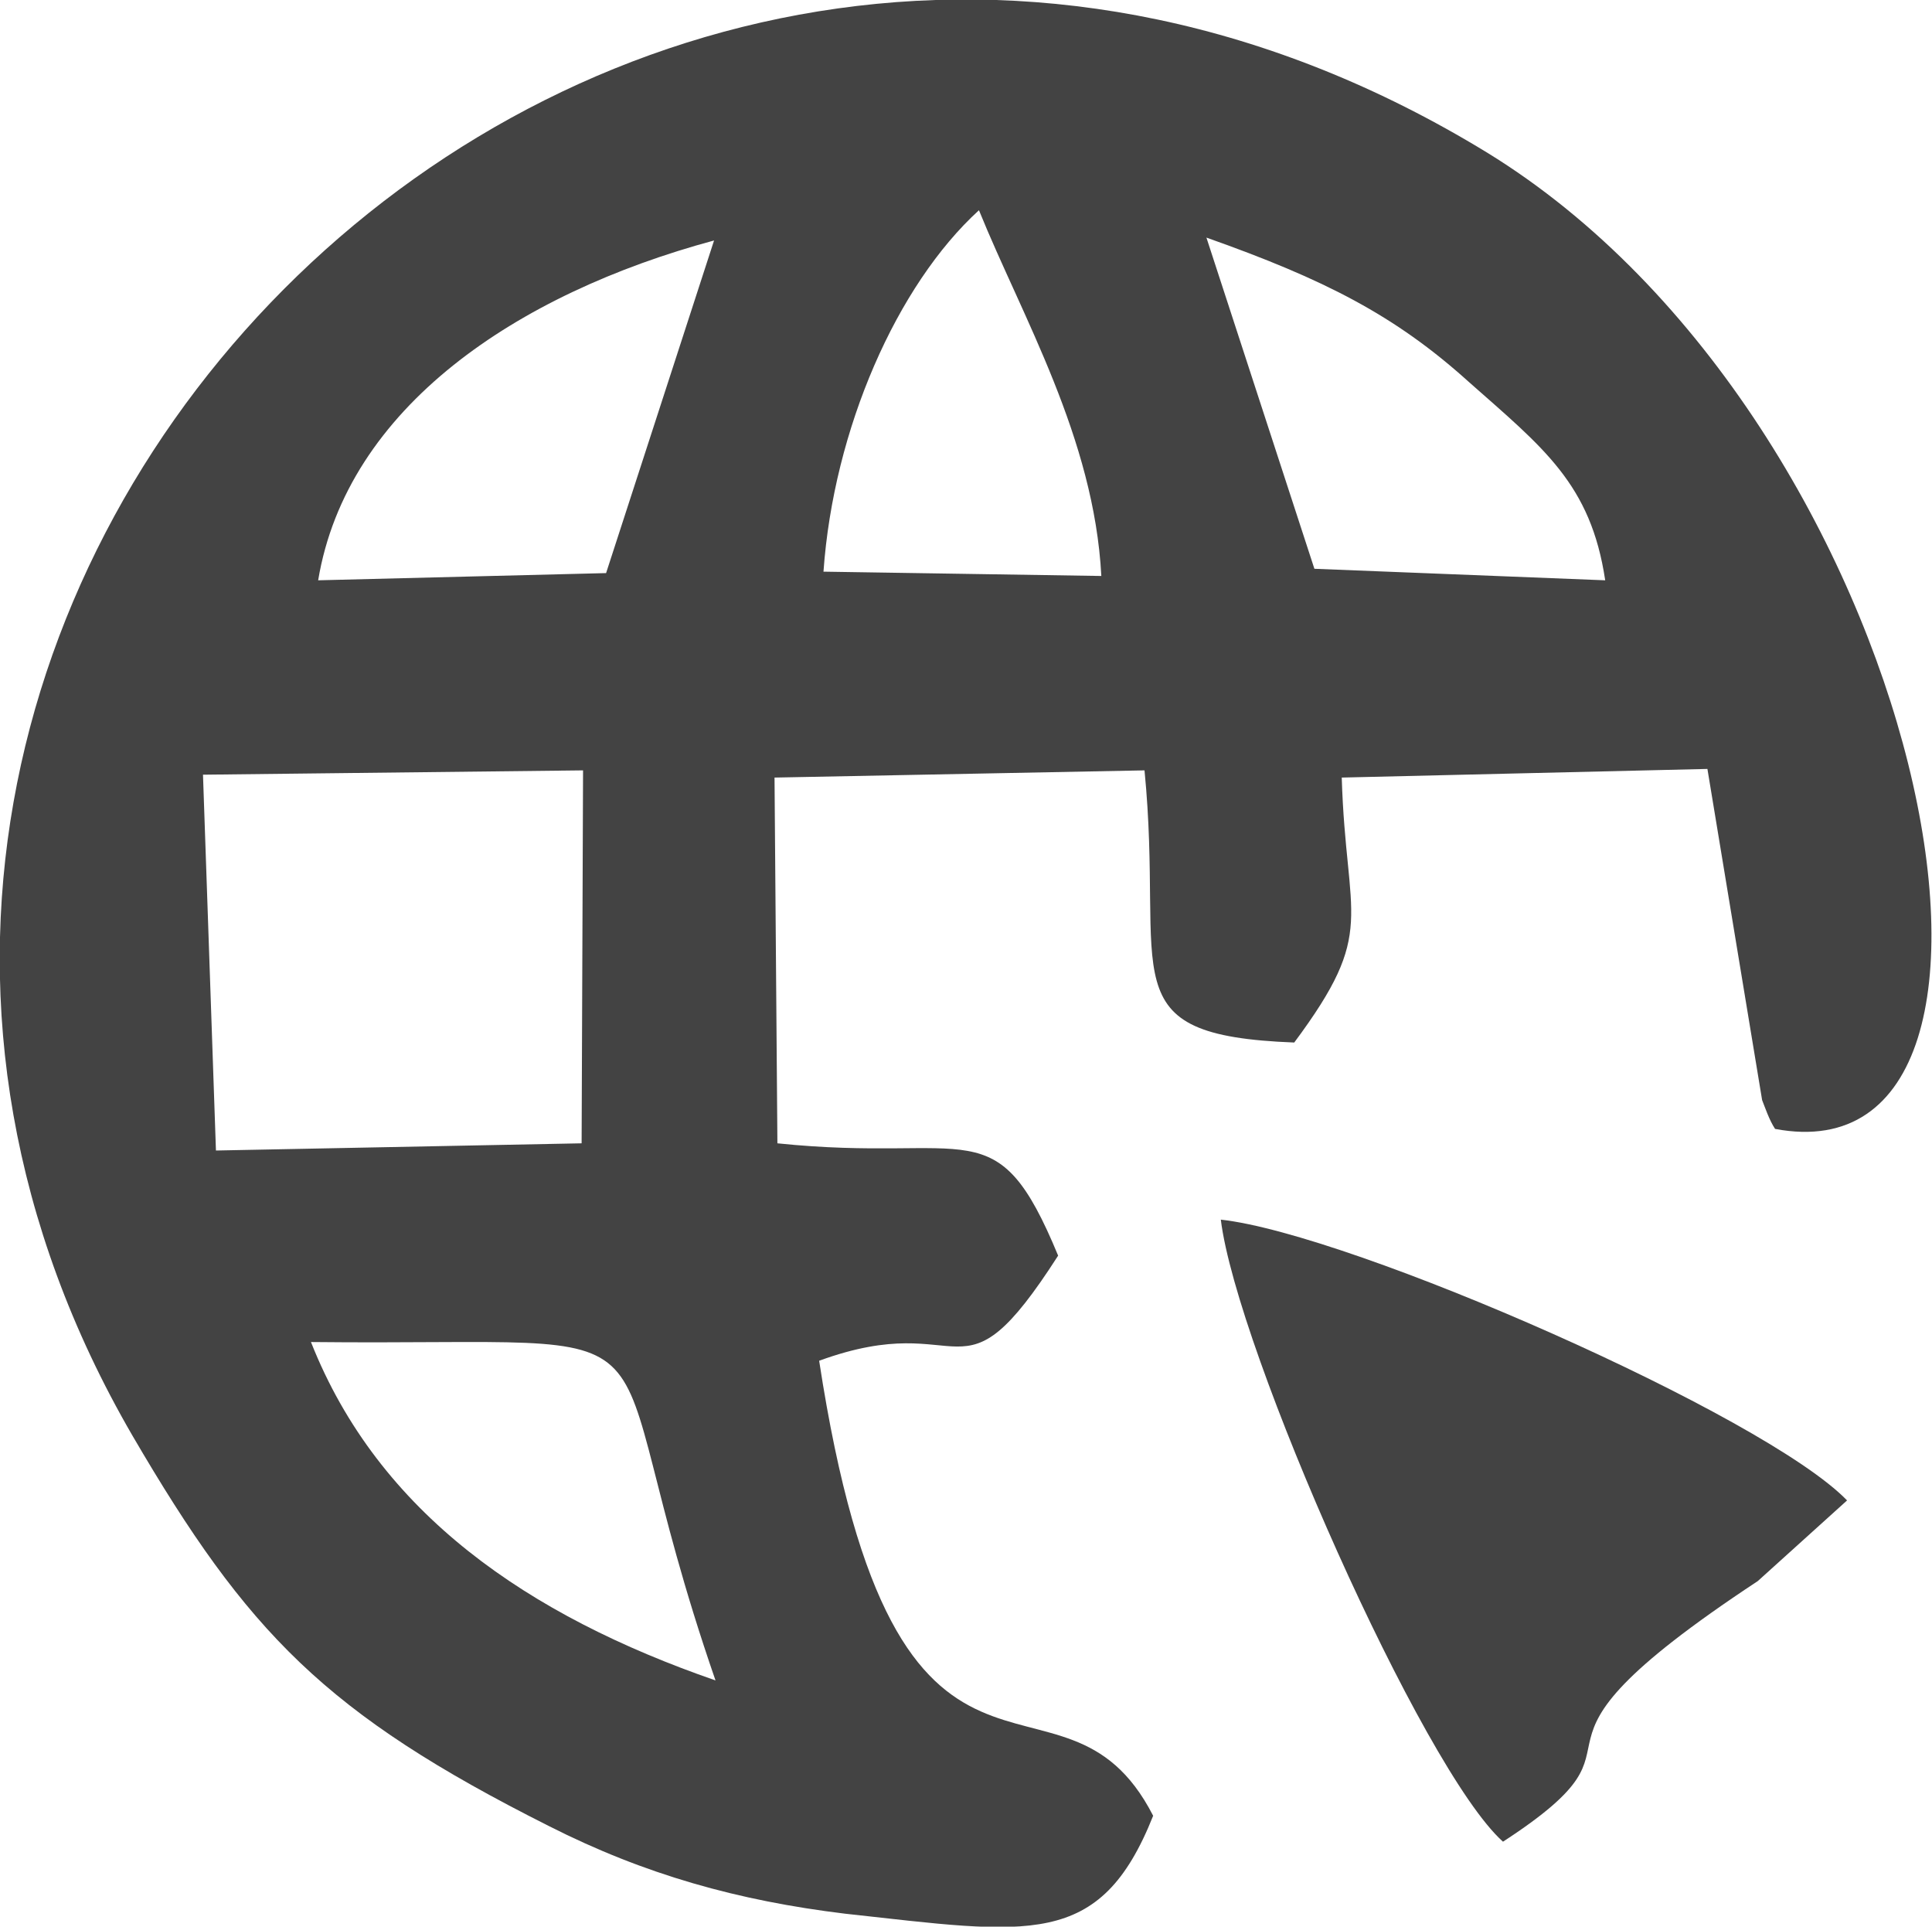 <?xml version="1.0" encoding="UTF-8"?>
<!-- Generator: Adobe Illustrator 24.0.1, SVG Export Plug-In . SVG Version: 6.00 Build 0)  -->
<svg xmlns:xodm="http://www.corel.com/coreldraw/odm/2003" xmlns="http://www.w3.org/2000/svg" xmlns:xlink="http://www.w3.org/1999/xlink" version="1.1" id="Camada_1" x="0px" y="0px" viewBox="0 0 134.2 133.8" style="enable-background:new 0 0 134.2 133.8;" xml:space="preserve">
<style type="text/css">
	.st0{fill:#434343;}
</style>
<g>
	<path class="st0" d="M104.4,127.9L104.4,127.9c12-7.8-1.7-5.3,17.7-18.1l6.2-5.6c-5.7-5.9-34.4-18.5-43.5-19.5   C85.9,93.7,98.8,122.9,104.4,127.9z"></path>
	<path class="st0" d="M103.3,10.6C42.6-26.5-25,40.8,9.2,99.7c8,13.7,13.4,19.3,28.9,27.1c6.7,3.4,13.2,5.2,20.6,6.1   c12.8,1.4,17.7,2.5,21.4-6.8c-6.4-12.5-17.8,3.7-23.2-31.6c10.4-3.8,9.6,3.6,16.6-7.3c-4.3-10.4-6-6.4-19.5-7.8L53.8,54l25.7-0.5   c1.4,14.3-2.6,18.4,10.4,18.9c5.8-7.8,3.6-8.4,3.3-18.4l25.4-0.6l3.8,23c0.2,0.5,0.5,1.4,0.9,2C144,82.3,133.9,29.4,103.3,10.6z    M49.6,16.7l-7.5,23.1l-20,0.5C24.1,28.3,35.9,20.4,49.6,16.7z M15,79.9l-0.9-26.1l26.4-0.3l-0.1,25.9L15,79.9z M21.6,93.2   c28,0.3,18.9-3.1,28.1,23.5C36.7,112.2,26.3,105.1,21.6,93.2z M57.2,39.7c0.7-9.9,5.1-19.9,10.8-25.1c3,7.4,8,15.8,8.5,25.4   L57.2,39.7z M91.3,39.5l-7.5-23c8.2,2.9,13.1,5.4,18.2,10c5.2,4.6,8.5,7.1,9.5,13.8L91.3,39.5z"></path>
</g>
</svg>
